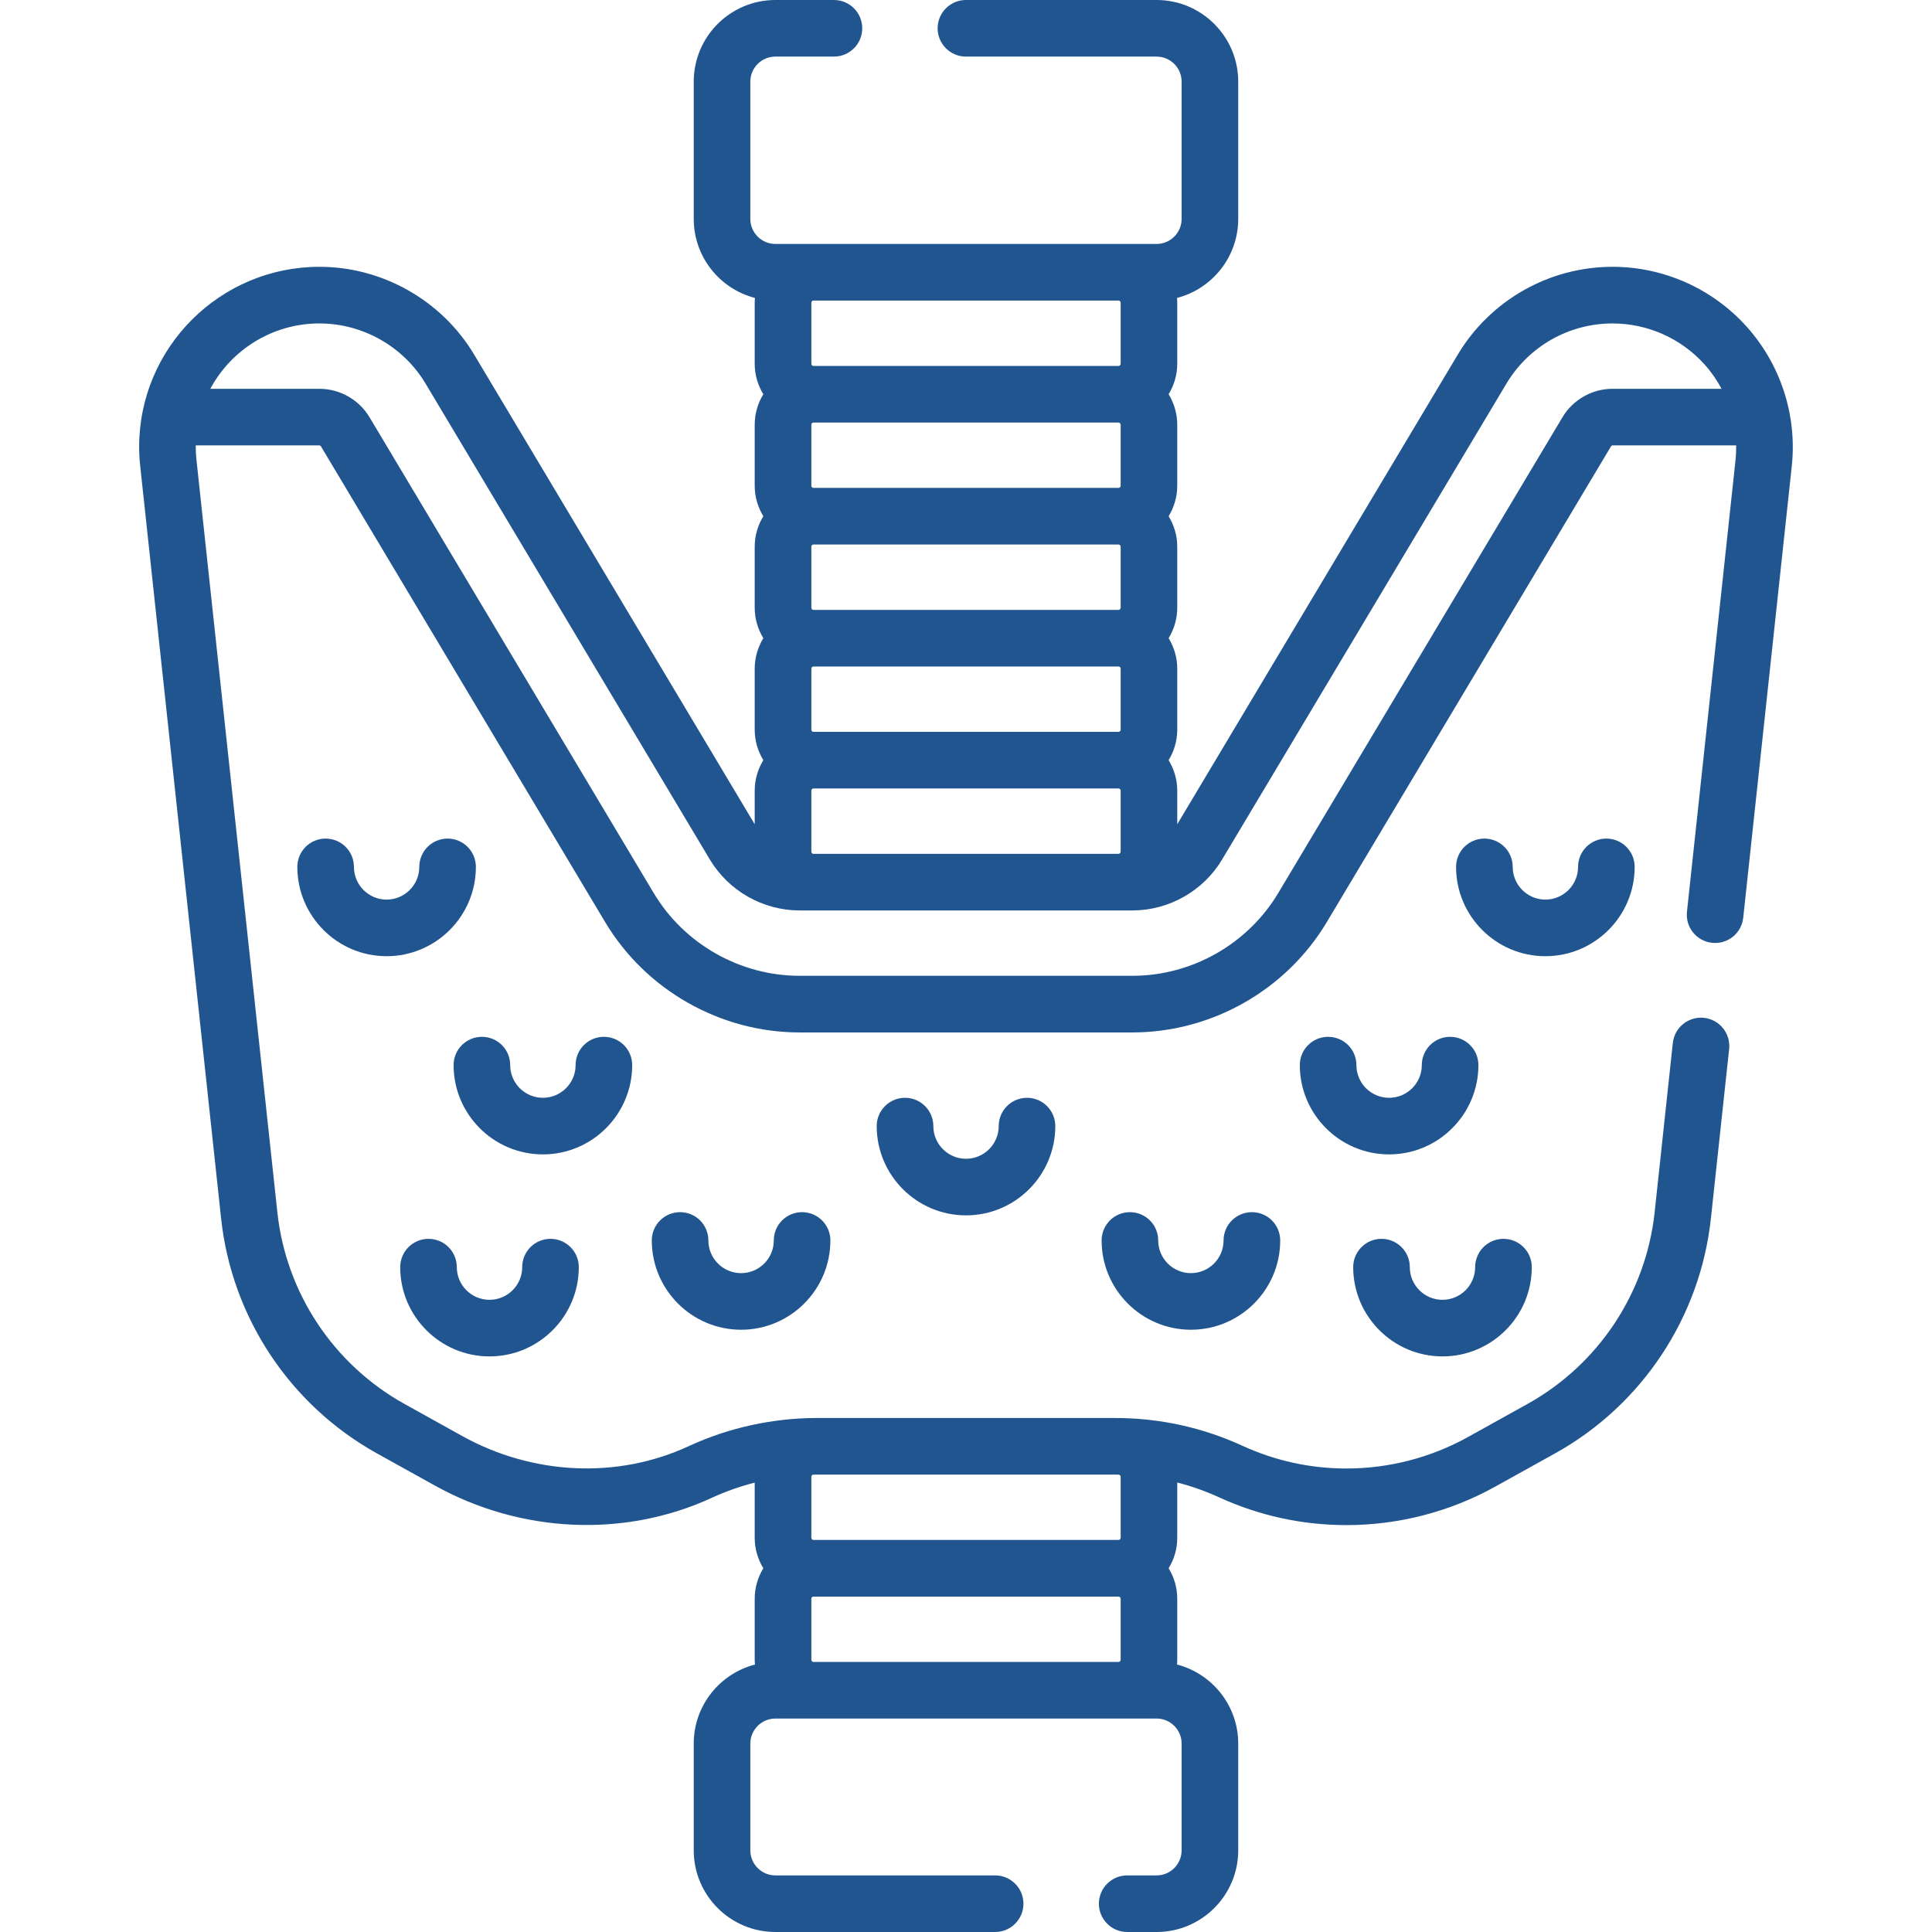 <svg width="41" height="41" viewBox="0 0 41 41" fill="none" xmlns="http://www.w3.org/2000/svg">
<path d="M37.066 6.931C36.342 6.125 35.305 5.662 34.22 5.662C33.559 5.662 32.906 5.835 32.333 6.161C31.758 6.487 31.274 6.959 30.936 7.526L24.983 17.492V16.779C24.983 16.542 24.915 16.321 24.8 16.132C24.915 15.943 24.983 15.722 24.983 15.485V14.19C24.983 13.953 24.915 13.732 24.8 13.543C24.915 13.354 24.983 13.133 24.983 12.896V11.602C24.983 11.365 24.915 11.144 24.8 10.955C24.915 10.766 24.983 10.545 24.983 10.307V9.013C24.983 8.776 24.915 8.555 24.8 8.366C24.915 8.177 24.983 7.956 24.983 7.719V6.425C24.983 6.391 24.981 6.357 24.978 6.323C25.724 6.13 26.277 5.451 26.277 4.645V1.733C26.277 0.777 25.5 0 24.544 0H20.499C20.167 0 19.898 0.269 19.898 0.601C19.898 0.932 20.167 1.201 20.499 1.201H24.544C24.838 1.201 25.076 1.44 25.076 1.733V4.645C25.076 4.939 24.838 5.177 24.544 5.177H16.455C16.162 5.177 15.923 4.939 15.923 4.645V1.733C15.923 1.44 16.162 1.201 16.455 1.201H17.698C18.029 1.201 18.298 0.932 18.298 0.601C18.298 0.269 18.029 0 17.698 0H16.455C15.499 0 14.722 0.777 14.722 1.733V4.645C14.722 5.451 15.275 6.13 16.021 6.323C16.019 6.357 16.016 6.391 16.016 6.425V7.719C16.016 7.956 16.084 8.177 16.199 8.366C16.084 8.555 16.016 8.776 16.016 9.013V10.308C16.016 10.545 16.084 10.766 16.199 10.955C16.084 11.144 16.016 11.365 16.016 11.602V12.896C16.016 13.133 16.084 13.354 16.199 13.543C16.084 13.732 16.016 13.954 16.016 14.191V15.485C16.016 15.722 16.084 15.943 16.199 16.132C16.084 16.321 16.016 16.542 16.016 16.779V17.492L10.063 7.526C9.376 6.376 8.118 5.662 6.779 5.662C4.67 5.662 2.953 7.376 2.953 9.482C2.953 9.619 2.961 9.758 2.976 9.896L4.692 25.856C4.917 27.953 6.153 29.817 7.997 30.842L9.225 31.524C11.06 32.543 13.261 32.639 15.114 31.782C15.403 31.649 15.706 31.543 16.016 31.463V32.634C16.016 32.871 16.084 33.092 16.199 33.281C16.084 33.47 16.016 33.691 16.016 33.928V35.222C16.016 35.257 16.019 35.29 16.022 35.324C15.275 35.517 14.722 36.196 14.722 37.002V39.267C14.722 40.223 15.5 41 16.455 41H21.118C21.45 41 21.719 40.731 21.719 40.399C21.719 40.068 21.45 39.799 21.118 39.799H16.455C16.162 39.799 15.923 39.56 15.923 39.267V37.002C15.923 36.709 16.162 36.47 16.455 36.47H24.545C24.838 36.47 25.076 36.709 25.076 37.002V39.267C25.076 39.56 24.838 39.799 24.545 39.799H23.921C23.589 39.799 23.32 40.068 23.32 40.399C23.32 40.731 23.589 41 23.921 41H24.545C25.5 41 26.277 40.222 26.277 39.267V37.002C26.277 36.196 25.724 35.517 24.978 35.324C24.981 35.29 24.983 35.257 24.983 35.222V33.928C24.983 33.691 24.916 33.47 24.8 33.281C24.916 33.092 24.983 32.871 24.983 32.634V31.461C25.285 31.539 25.581 31.643 25.869 31.775C26.724 32.166 27.635 32.365 28.576 32.365C29.678 32.365 30.769 32.083 31.732 31.548L33.003 30.842C34.847 29.817 36.082 27.953 36.308 25.856L36.695 22.262C36.73 21.932 36.492 21.636 36.162 21.6C35.832 21.565 35.536 21.804 35.5 22.133L35.114 25.727C34.93 27.437 33.922 28.956 32.419 29.792L31.149 30.498C30.364 30.933 29.475 31.164 28.576 31.164C27.809 31.164 27.066 31.002 26.37 30.683C25.515 30.291 24.604 30.092 23.662 30.092H17.338C16.401 30.092 15.458 30.299 14.61 30.692C13.104 31.389 11.309 31.307 9.808 30.474L8.581 29.792C7.077 28.956 6.07 27.437 5.886 25.727L4.17 9.767C4.16 9.671 4.154 9.575 4.154 9.482C4.154 9.472 4.155 9.462 4.155 9.452H6.779C6.79 9.452 6.804 9.46 6.809 9.469L12.842 19.568C13.705 21.012 15.286 21.91 16.969 21.91H24.031C25.713 21.91 27.294 21.012 28.157 19.568L34.19 9.469C34.196 9.46 34.209 9.452 34.221 9.452H36.844C36.845 9.557 36.841 9.662 36.83 9.768L35.8 19.347C35.764 19.677 36.003 19.973 36.333 20.008C36.663 20.044 36.959 19.805 36.994 19.475L38.024 9.896C38.14 8.819 37.791 7.738 37.066 6.931ZM23.782 33.928V35.222C23.782 35.248 23.761 35.269 23.736 35.269H17.264C17.238 35.269 17.218 35.248 17.218 35.222V33.928C17.218 33.902 17.238 33.882 17.264 33.882H23.735C23.761 33.882 23.782 33.902 23.782 33.928ZM23.782 31.34V32.634C23.782 32.66 23.761 32.68 23.735 32.68H17.264C17.238 32.68 17.218 32.66 17.218 32.634V31.34C17.218 31.318 17.233 31.3 17.253 31.295C17.28 31.295 17.308 31.293 17.336 31.293H23.664C23.691 31.293 23.719 31.295 23.746 31.295C23.767 31.3 23.782 31.318 23.782 31.34ZM17.218 15.485V14.19C17.218 14.165 17.238 14.144 17.264 14.144H23.735C23.761 14.144 23.782 14.165 23.782 14.19V15.485C23.782 15.51 23.761 15.531 23.735 15.531H17.264C17.238 15.531 17.218 15.51 17.218 15.485ZM17.218 12.896V11.602C17.218 11.576 17.238 11.555 17.264 11.555H23.735C23.761 11.555 23.782 11.576 23.782 11.602V12.896C23.782 12.922 23.761 12.943 23.735 12.943H17.264C17.238 12.943 17.218 12.922 17.218 12.896ZM17.218 10.308V9.013C17.218 8.988 17.238 8.967 17.264 8.967H23.735C23.761 8.967 23.782 8.988 23.782 9.013V10.308C23.782 10.333 23.761 10.354 23.735 10.354H17.264C17.238 10.354 17.218 10.333 17.218 10.308ZM17.218 7.719V6.425C17.218 6.399 17.238 6.378 17.264 6.378H23.735C23.761 6.378 23.782 6.399 23.782 6.425V7.719C23.782 7.745 23.761 7.766 23.735 7.766H17.264C17.238 7.766 17.218 7.745 17.218 7.719ZM23.735 16.732C23.761 16.732 23.782 16.753 23.782 16.779V18.073C23.782 18.099 23.761 18.12 23.735 18.12H17.264C17.238 18.12 17.218 18.099 17.218 18.073V16.779C17.218 16.753 17.238 16.732 17.264 16.732H23.735ZM34.221 8.251C33.788 8.251 33.381 8.482 33.159 8.853L27.126 18.952C26.479 20.035 25.293 20.708 24.031 20.708H16.969C15.707 20.708 14.521 20.035 13.873 18.952L7.841 8.853C7.619 8.482 7.212 8.251 6.779 8.251H4.463C4.906 7.426 5.778 6.864 6.779 6.864C7.698 6.864 8.561 7.353 9.032 8.142L15.064 18.24C15.463 18.907 16.192 19.321 16.969 19.321H24.03C24.807 19.321 25.537 18.907 25.935 18.24L31.968 8.142C32.2 7.753 32.531 7.429 32.926 7.205C33.319 6.982 33.767 6.864 34.22 6.864C34.964 6.864 35.676 7.181 36.173 7.734C36.315 7.892 36.435 8.066 36.534 8.251H34.221Z" fill="#215590"/>
<path d="M21.194 23.898C21.194 24.28 20.883 24.591 20.5 24.591C20.118 24.591 19.807 24.28 19.807 23.898C19.807 23.566 19.538 23.297 19.206 23.297C18.874 23.297 18.605 23.566 18.605 23.898C18.605 24.942 19.456 25.792 20.5 25.792C21.545 25.792 22.395 24.942 22.395 23.898C22.395 23.566 22.126 23.297 21.795 23.297C21.463 23.297 21.194 23.566 21.194 23.898Z" fill="#215590"/>
<path d="M25.966 26.324C25.966 26.707 25.655 27.018 25.273 27.018C24.89 27.018 24.579 26.707 24.579 26.324C24.579 25.992 24.31 25.724 23.979 25.724C23.647 25.724 23.378 25.992 23.378 26.324C23.378 27.369 24.228 28.219 25.273 28.219C26.318 28.219 27.168 27.369 27.168 26.324C27.168 25.992 26.899 25.724 26.567 25.724C26.235 25.724 25.966 25.992 25.966 26.324Z" fill="#215590"/>
<path d="M31.374 22.603C31.374 22.271 31.105 22.003 30.773 22.003C30.442 22.003 30.173 22.271 30.173 22.603C30.173 22.986 29.861 23.297 29.479 23.297C29.096 23.297 28.785 22.986 28.785 22.603C28.785 22.271 28.516 22.003 28.185 22.003C27.853 22.003 27.584 22.271 27.584 22.603C27.584 23.648 28.434 24.498 29.479 24.498C30.524 24.498 31.374 23.648 31.374 22.603Z" fill="#215590"/>
<path d="M34.69 18.397C34.69 18.065 34.421 17.796 34.09 17.796C33.758 17.796 33.489 18.065 33.489 18.397C33.489 18.779 33.178 19.091 32.795 19.091C32.413 19.091 32.102 18.779 32.102 18.397C32.102 18.065 31.833 17.796 31.501 17.796C31.169 17.796 30.9 18.065 30.9 18.397C30.9 19.442 31.75 20.292 32.795 20.292C33.84 20.292 34.69 19.442 34.69 18.397Z" fill="#215590"/>
<path d="M30.612 28.785C31.657 28.785 32.507 27.935 32.507 26.89C32.507 26.559 32.238 26.29 31.906 26.29C31.574 26.29 31.305 26.559 31.305 26.89C31.305 27.273 30.994 27.584 30.612 27.584C30.229 27.584 29.918 27.273 29.918 26.89C29.918 26.559 29.649 26.29 29.317 26.29C28.986 26.29 28.717 26.559 28.717 26.89C28.717 27.935 29.567 28.785 30.612 28.785Z" fill="#215590"/>
<path d="M16.421 26.324C16.421 26.707 16.11 27.018 15.727 27.018C15.344 27.018 15.033 26.707 15.033 26.324C15.033 25.992 14.764 25.724 14.433 25.724C14.101 25.724 13.832 25.992 13.832 26.324C13.832 27.369 14.682 28.219 15.727 28.219C16.772 28.219 17.622 27.369 17.622 26.324C17.622 25.992 17.353 25.724 17.021 25.724C16.689 25.724 16.421 25.992 16.421 26.324Z" fill="#215590"/>
<path d="M13.416 22.603C13.416 22.271 13.147 22.003 12.815 22.003C12.483 22.003 12.215 22.271 12.215 22.603C12.215 22.986 11.903 23.297 11.521 23.297C11.138 23.297 10.827 22.986 10.827 22.603C10.827 22.271 10.558 22.003 10.227 22.003C9.895 22.003 9.626 22.271 9.626 22.603C9.626 23.648 10.476 24.498 11.521 24.498C12.566 24.498 13.416 23.648 13.416 22.603Z" fill="#215590"/>
<path d="M10.099 18.397C10.099 18.065 9.83 17.796 9.499 17.796C9.167 17.796 8.898 18.065 8.898 18.397C8.898 18.779 8.587 19.091 8.204 19.091C7.822 19.091 7.511 18.779 7.511 18.397C7.511 18.065 7.242 17.796 6.91 17.796C6.578 17.796 6.31 18.065 6.31 18.397C6.31 19.442 7.16 20.292 8.204 20.292C9.249 20.292 10.099 19.442 10.099 18.397Z" fill="#215590"/>
<path d="M10.388 28.785C11.433 28.785 12.283 27.935 12.283 26.89C12.283 26.559 12.014 26.29 11.682 26.29C11.351 26.29 11.082 26.559 11.082 26.89C11.082 27.273 10.771 27.584 10.388 27.584C10.005 27.584 9.694 27.273 9.694 26.89C9.694 26.559 9.425 26.29 9.094 26.29C8.762 26.29 8.493 26.559 8.493 26.89C8.493 27.935 9.343 28.785 10.388 28.785Z" fill="#215590"/>
</svg>

